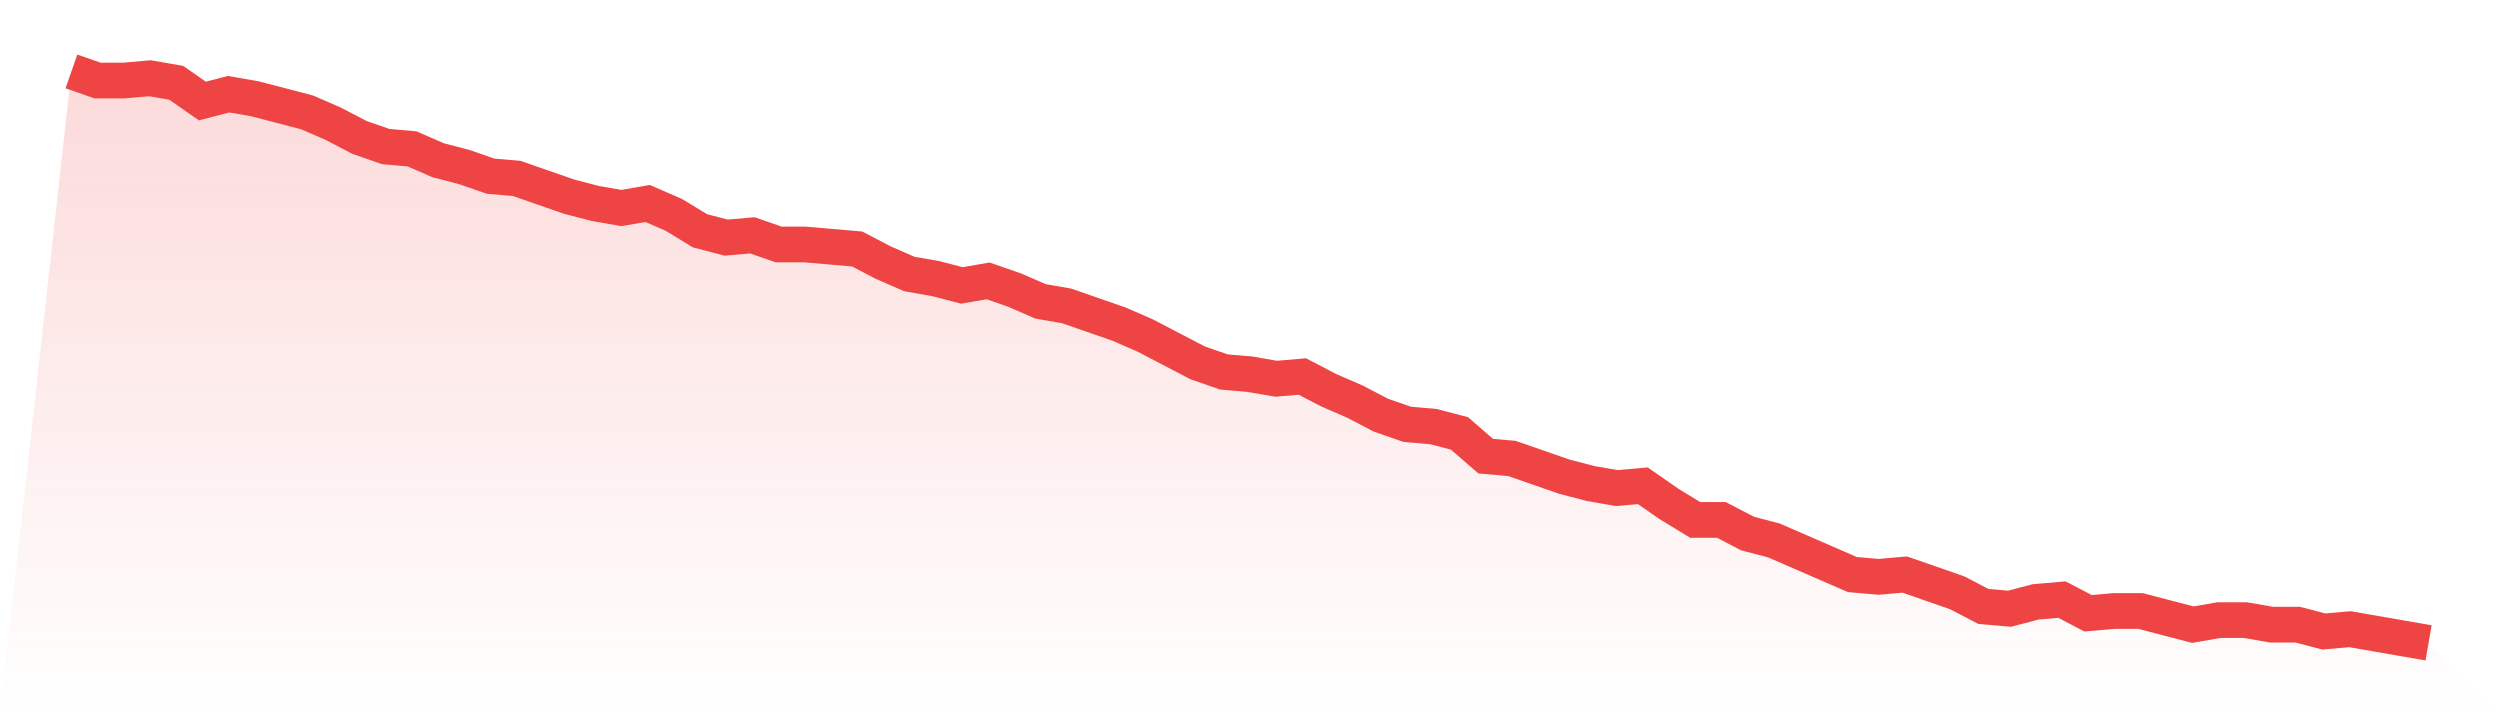 <svg viewBox="0 0 140 40" xmlns="http://www.w3.org/2000/svg">
<defs>
<linearGradient id="gradient" x1="0" x2="0" y1="0" y2="1">
<stop offset="0%" stop-color="#ef4444" stop-opacity="0.2"/>
<stop offset="100%" stop-color="#ef4444" stop-opacity="0"/>
</linearGradient>
</defs>
<path d="M4,4 L4,4 L5.467,4.51 L6.933,4.51 L8.4,4.382 L9.867,4.637 L11.333,5.657 L12.8,5.275 L14.267,5.53 L15.733,5.912 L17.2,6.295 L18.667,6.932 L20.133,7.697 L21.6,8.207 L23.067,8.335 L24.533,8.972 L26,9.355 L27.467,9.865 L28.933,9.992 L30.4,10.502 L31.867,11.012 L33.333,11.394 L34.8,11.649 L36.267,11.394 L37.733,12.032 L39.2,12.924 L40.667,13.307 L42.133,13.179 L43.6,13.689 L45.067,13.689 L46.533,13.817 L48,13.944 L49.467,14.709 L50.933,15.347 L52.4,15.602 L53.867,15.984 L55.333,15.729 L56.8,16.239 L58.267,16.876 L59.733,17.131 L61.2,17.641 L62.667,18.151 L64.133,18.789 L65.6,19.554 L67.067,20.319 L68.533,20.829 L70,20.956 L71.467,21.211 L72.933,21.084 L74.4,21.849 L75.867,22.486 L77.333,23.251 L78.8,23.761 L80.267,23.888 L81.733,24.271 L83.2,25.546 L84.667,25.673 L86.133,26.183 L87.6,26.693 L89.067,27.076 L90.533,27.331 L92,27.203 L93.467,28.223 L94.933,29.116 L96.4,29.116 L97.867,29.88 L99.333,30.263 L100.8,30.9 L102.267,31.538 L103.733,32.175 L105.2,32.303 L106.667,32.175 L108.133,32.685 L109.6,33.195 L111.067,33.96 L112.533,34.088 L114,33.705 L115.467,33.578 L116.933,34.343 L118.4,34.215 L119.867,34.215 L121.333,34.598 L122.8,34.98 L124.267,34.725 L125.733,34.725 L127.2,34.98 L128.667,34.98 L130.133,35.363 L131.6,35.235 L133.067,35.49 L134.533,35.745 L136,36 L140,40 L0,40 z" fill="url(#gradient)"/>
<path d="M4,4 L4,4 L5.467,4.51 L6.933,4.51 L8.4,4.382 L9.867,4.637 L11.333,5.657 L12.8,5.275 L14.267,5.53 L15.733,5.912 L17.2,6.295 L18.667,6.932 L20.133,7.697 L21.6,8.207 L23.067,8.335 L24.533,8.972 L26,9.355 L27.467,9.865 L28.933,9.992 L30.4,10.502 L31.867,11.012 L33.333,11.394 L34.8,11.649 L36.267,11.394 L37.733,12.032 L39.2,12.924 L40.667,13.307 L42.133,13.179 L43.6,13.689 L45.067,13.689 L46.533,13.817 L48,13.944 L49.467,14.709 L50.933,15.347 L52.4,15.602 L53.867,15.984 L55.333,15.729 L56.8,16.239 L58.267,16.876 L59.733,17.131 L61.2,17.641 L62.667,18.151 L64.133,18.789 L65.6,19.554 L67.067,20.319 L68.533,20.829 L70,20.956 L71.467,21.211 L72.933,21.084 L74.4,21.849 L75.867,22.486 L77.333,23.251 L78.8,23.761 L80.267,23.888 L81.733,24.271 L83.2,25.546 L84.667,25.673 L86.133,26.183 L87.6,26.693 L89.067,27.076 L90.533,27.331 L92,27.203 L93.467,28.223 L94.933,29.116 L96.4,29.116 L97.867,29.88 L99.333,30.263 L100.8,30.9 L102.267,31.538 L103.733,32.175 L105.2,32.303 L106.667,32.175 L108.133,32.685 L109.6,33.195 L111.067,33.96 L112.533,34.088 L114,33.705 L115.467,33.578 L116.933,34.343 L118.4,34.215 L119.867,34.215 L121.333,34.598 L122.8,34.98 L124.267,34.725 L125.733,34.725 L127.2,34.98 L128.667,34.98 L130.133,35.363 L131.6,35.235 L133.067,35.49 L134.533,35.745 L136,36" fill="none" stroke="#ef4444" stroke-width="2"/>
</svg>